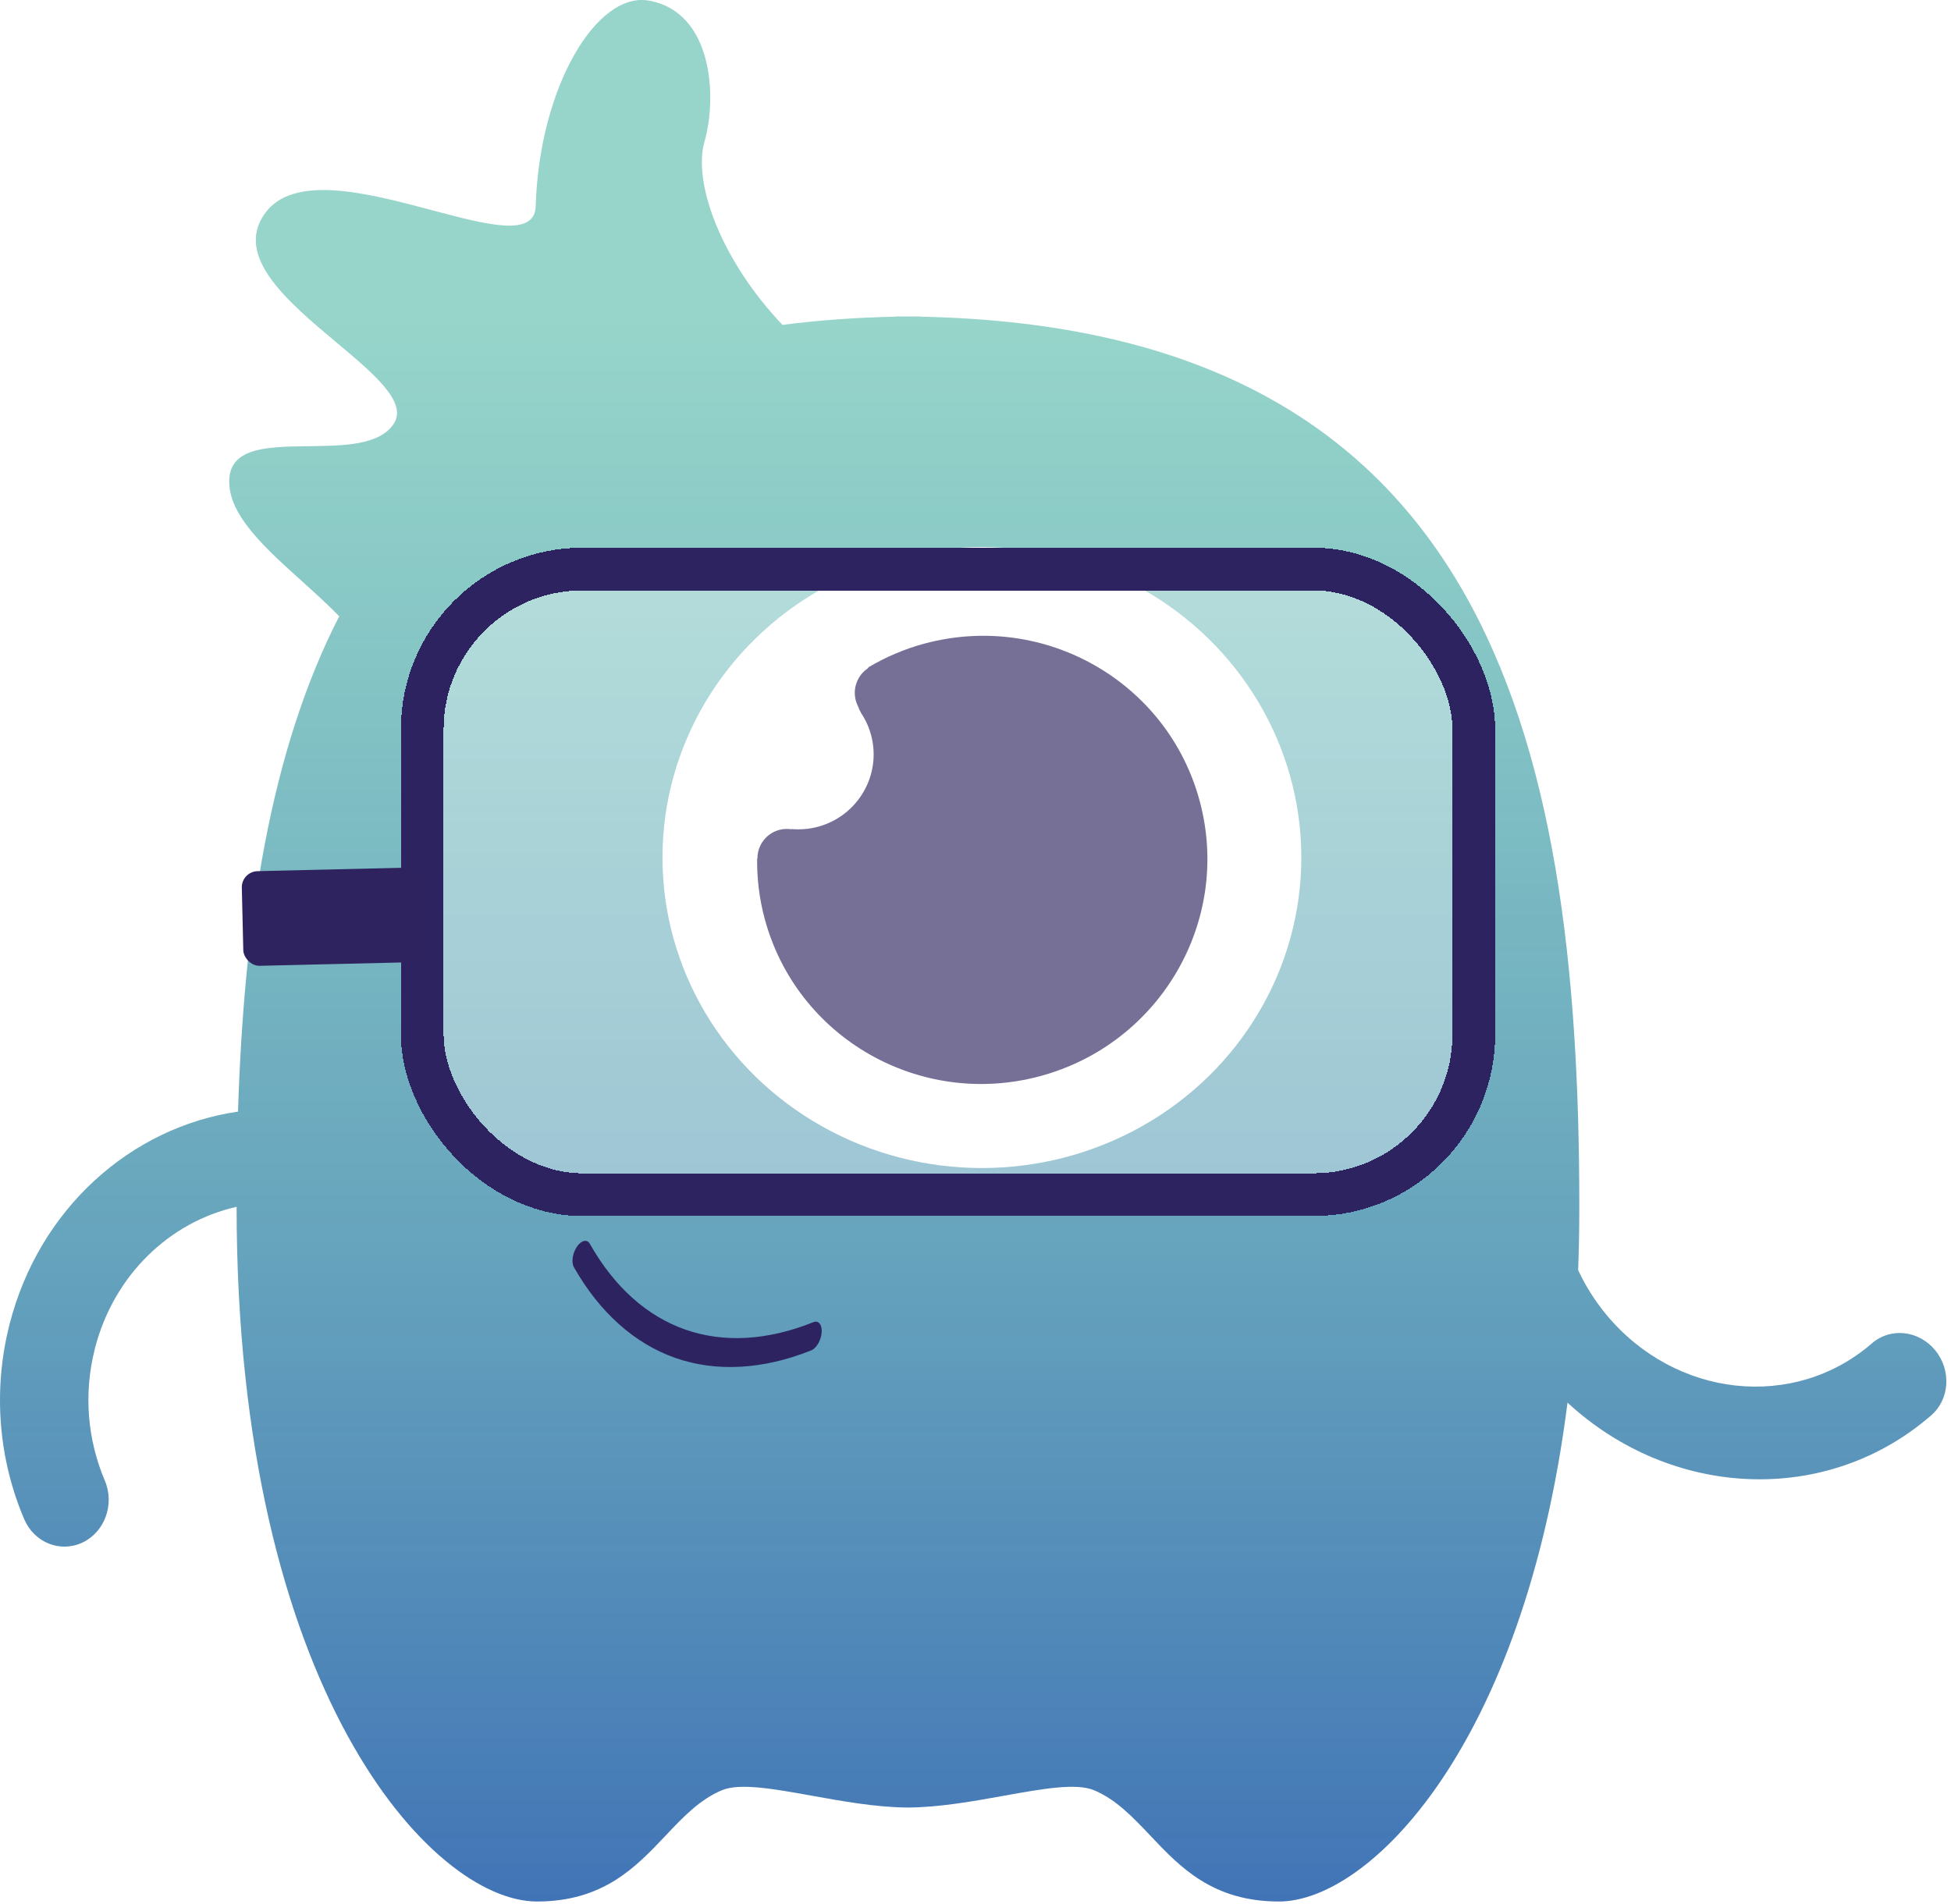 <?xml version="1.0" encoding="UTF-8"?> <svg xmlns="http://www.w3.org/2000/svg" width="125" height="122" viewBox="0 0 125 122" fill="none"><path fill-rule="evenodd" clip-rule="evenodd" d="M50.134 20.818C46.233 16.72 44.368 11.731 45.138 9.067C45.935 6.32 45.723 0.775 41.565 0.039C38.235 -0.55 34.557 5.551 34.322 13.207C34.261 15.221 31.241 14.417 27.683 13.47C23.575 12.377 18.751 11.093 16.932 13.73C15.033 16.48 18.488 19.373 21.549 21.936C23.965 23.96 26.135 25.777 25.227 27.154C24.315 28.539 22.002 28.565 19.774 28.591C16.982 28.623 14.325 28.654 14.726 31.354C15.023 33.346 17.17 35.28 19.334 37.23C20.166 37.979 21 38.731 21.733 39.489C17.27 48.186 15.629 59.211 15.25 71.227C8.436 72.212 2.507 77.401 0.607 84.872C-0.489 89.182 -0.058 93.57 1.55 97.339C2.193 98.848 3.87 99.516 5.296 98.834C6.722 98.151 7.357 96.376 6.715 94.867C5.624 92.3 5.332 89.357 6.077 86.419C7.292 81.669 10.903 78.282 15.159 77.329C15.163 108.269 27.66 121.84 34.4 121.84C38.651 121.84 40.732 119.641 42.648 117.615C43.771 116.428 44.837 115.301 46.251 114.71C47.398 114.231 49.556 114.62 52.022 115.063L52.022 115.063C53.973 115.414 56.117 115.8 58.102 115.818V115.819C58.126 115.819 58.149 115.819 58.172 115.818C58.185 115.818 58.198 115.819 58.211 115.819C58.221 115.819 58.232 115.819 58.243 115.819V115.818C60.228 115.8 62.372 115.414 64.323 115.063L64.323 115.063C66.789 114.62 68.947 114.231 70.094 114.71C71.507 115.301 72.574 116.428 73.697 117.615L73.697 117.615C75.613 119.641 77.694 121.84 81.945 121.84C88.288 121.84 99.731 109.82 101.059 82.613C103.015 84.748 104.241 87.638 104.318 90.873C104.382 93.904 103.436 96.705 101.795 98.962C100.83 100.288 101.05 102.159 102.286 103.146C103.522 104.131 105.306 103.858 106.272 102.532C108.687 99.221 110.094 95.043 109.995 90.597C109.847 83.879 106.326 78.163 101.175 75.155C100.876 45.587 94.159 20.982 58.939 20.291V20.276C58.68 20.276 58.426 20.277 58.172 20.28C57.919 20.277 57.665 20.276 57.406 20.276V20.291C54.833 20.342 52.412 20.52 50.134 20.818Z" fill="white"></path><path fill-rule="evenodd" clip-rule="evenodd" d="M50.134 20.818C46.233 16.72 44.368 11.731 45.138 9.067C45.935 6.32 45.723 0.775 41.565 0.039C38.235 -0.55 34.557 5.551 34.322 13.207C34.261 15.221 31.241 14.417 27.683 13.47C23.575 12.377 18.751 11.093 16.932 13.73C15.033 16.48 18.488 19.373 21.549 21.936C23.965 23.96 26.135 25.777 25.227 27.154C24.315 28.539 22.002 28.565 19.774 28.591C16.982 28.623 14.325 28.654 14.726 31.354C15.023 33.346 17.17 35.28 19.334 37.23C20.166 37.979 21 38.731 21.733 39.489C17.27 48.186 15.629 59.211 15.25 71.227C8.436 72.212 2.507 77.401 0.607 84.872C-0.489 89.182 -0.058 93.57 1.55 97.339C2.193 98.848 3.87 99.516 5.296 98.834C6.722 98.151 7.357 96.376 6.715 94.867C5.624 92.3 5.332 89.357 6.077 86.419C7.292 81.669 10.903 78.282 15.159 77.329C15.163 108.269 27.66 121.84 34.4 121.84C38.651 121.84 40.732 119.641 42.648 117.615C43.771 116.428 44.837 115.301 46.251 114.71C47.398 114.231 49.556 114.62 52.022 115.063L52.022 115.063C53.973 115.414 56.116 115.8 58.102 115.818V115.819C58.126 115.819 58.149 115.819 58.172 115.818L58.173 115.818C58.197 115.819 58.22 115.819 58.243 115.819V115.818C60.229 115.8 62.372 115.414 64.323 115.063L64.323 115.063C66.789 114.62 68.947 114.231 70.094 114.71C71.507 115.301 72.574 116.428 73.697 117.615C75.613 119.641 77.694 121.84 81.945 121.84C87.693 121.84 97.628 111.97 100.43 89.875C107.076 96.02 117.028 96.525 123.739 90.682C124.923 89.651 125.031 87.784 123.981 86.511C122.931 85.239 121.12 85.043 119.936 86.073C114.947 90.402 107.339 89.578 102.91 84.229C102.176 83.338 101.577 82.383 101.112 81.387C101.16 80.065 101.186 78.708 101.186 77.317C101.186 46.795 95.013 20.999 58.939 20.291V20.276C58.68 20.276 58.426 20.277 58.172 20.28C57.919 20.277 57.665 20.276 57.406 20.276V20.291C54.833 20.342 52.412 20.52 50.134 20.818Z" fill="url(#paint0_linear_4237_529)"></path><ellipse cx="62.91" cy="54.947" rx="20.465" ry="19.896" fill="white"></ellipse><path fill-rule="evenodd" clip-rule="evenodd" d="M76.871 51.352C78.918 59.005 74.332 66.887 66.631 68.957C58.931 71.026 51.033 66.499 48.986 58.844C48.645 57.566 48.494 56.281 48.509 55.018L48.528 55.002C48.528 54.167 49.081 53.404 49.922 53.178C50.18 53.108 50.442 53.097 50.688 53.134L50.703 53.123C51.256 53.167 51.829 53.13 52.401 52.976C54.967 52.287 56.494 49.659 55.812 47.108C55.702 46.693 55.539 46.305 55.334 45.95C55.285 45.866 55.107 45.633 54.986 45.282C54.921 45.159 54.868 45.026 54.83 44.885C54.618 44.09 54.944 43.278 55.584 42.837C55.611 42.806 55.633 42.775 55.66 42.743C56.755 42.103 57.941 41.584 59.226 41.24C66.927 39.17 74.828 43.698 76.871 51.352Z" fill="#2D2360"></path><path d="M43.269 87.01C40.651 86.093 38.403 84.081 36.768 81.193C36.594 80.884 36.681 80.299 36.962 79.885C37.243 79.472 37.614 79.385 37.789 79.695C40.946 85.273 46.167 87.103 52.116 84.718C52.446 84.586 52.681 84.884 52.644 85.383C52.605 85.882 52.307 86.393 51.978 86.525C48.898 87.76 45.887 87.928 43.269 87.01Z" fill="#2D2360"></path><g filter="url(#filter0_d_4237_529)"><rect x="28.422" y="33.725" width="70.11" height="42.824" rx="11.636" fill="white" fill-opacity="0.35" shape-rendering="crispEdges"></rect><rect x="29.791" y="35.094" width="67.372" height="40.086" rx="10.267" stroke="#2D2360" stroke-width="2.738" shape-rendering="crispEdges"></rect></g><rect x="15.469" y="55.846" width="11.748" height="6.064" rx="1.027" transform="rotate(-1.347 15.469 55.846)" fill="#2E235F"></rect><defs><filter id="filter0_d_4237_529" x="25.684" y="33.725" width="72.847" height="44.193" filterUnits="userSpaceOnUse" color-interpolation-filters="sRGB"><feFlood flood-opacity="0" result="BackgroundImageFix"></feFlood><feColorMatrix in="SourceAlpha" type="matrix" values="0 0 0 0 0 0 0 0 0 0 0 0 0 0 0 0 0 0 127 0" result="hardAlpha"></feColorMatrix><feOffset dx="-2.738" dy="1.369"></feOffset><feComposite in2="hardAlpha" operator="out"></feComposite><feColorMatrix type="matrix" values="0 0 0 0 0.18 0 0 0 0 0.137 0 0 0 0 0.373 0 0 0 1 0"></feColorMatrix><feBlend mode="normal" in2="BackgroundImageFix" result="effect1_dropShadow_4237_529"></feBlend><feBlend mode="normal" in="SourceGraphic" in2="effect1_dropShadow_4237_529" result="shape"></feBlend></filter><linearGradient id="paint0_linear_4237_529" x1="58.173" y1="20.275" x2="58.173" y2="121.84" gradientUnits="userSpaceOnUse"><stop stop-color="#51B9A7" stop-opacity="0.6"></stop><stop offset="1" stop-color="#4174B6"></stop></linearGradient></defs></svg> 